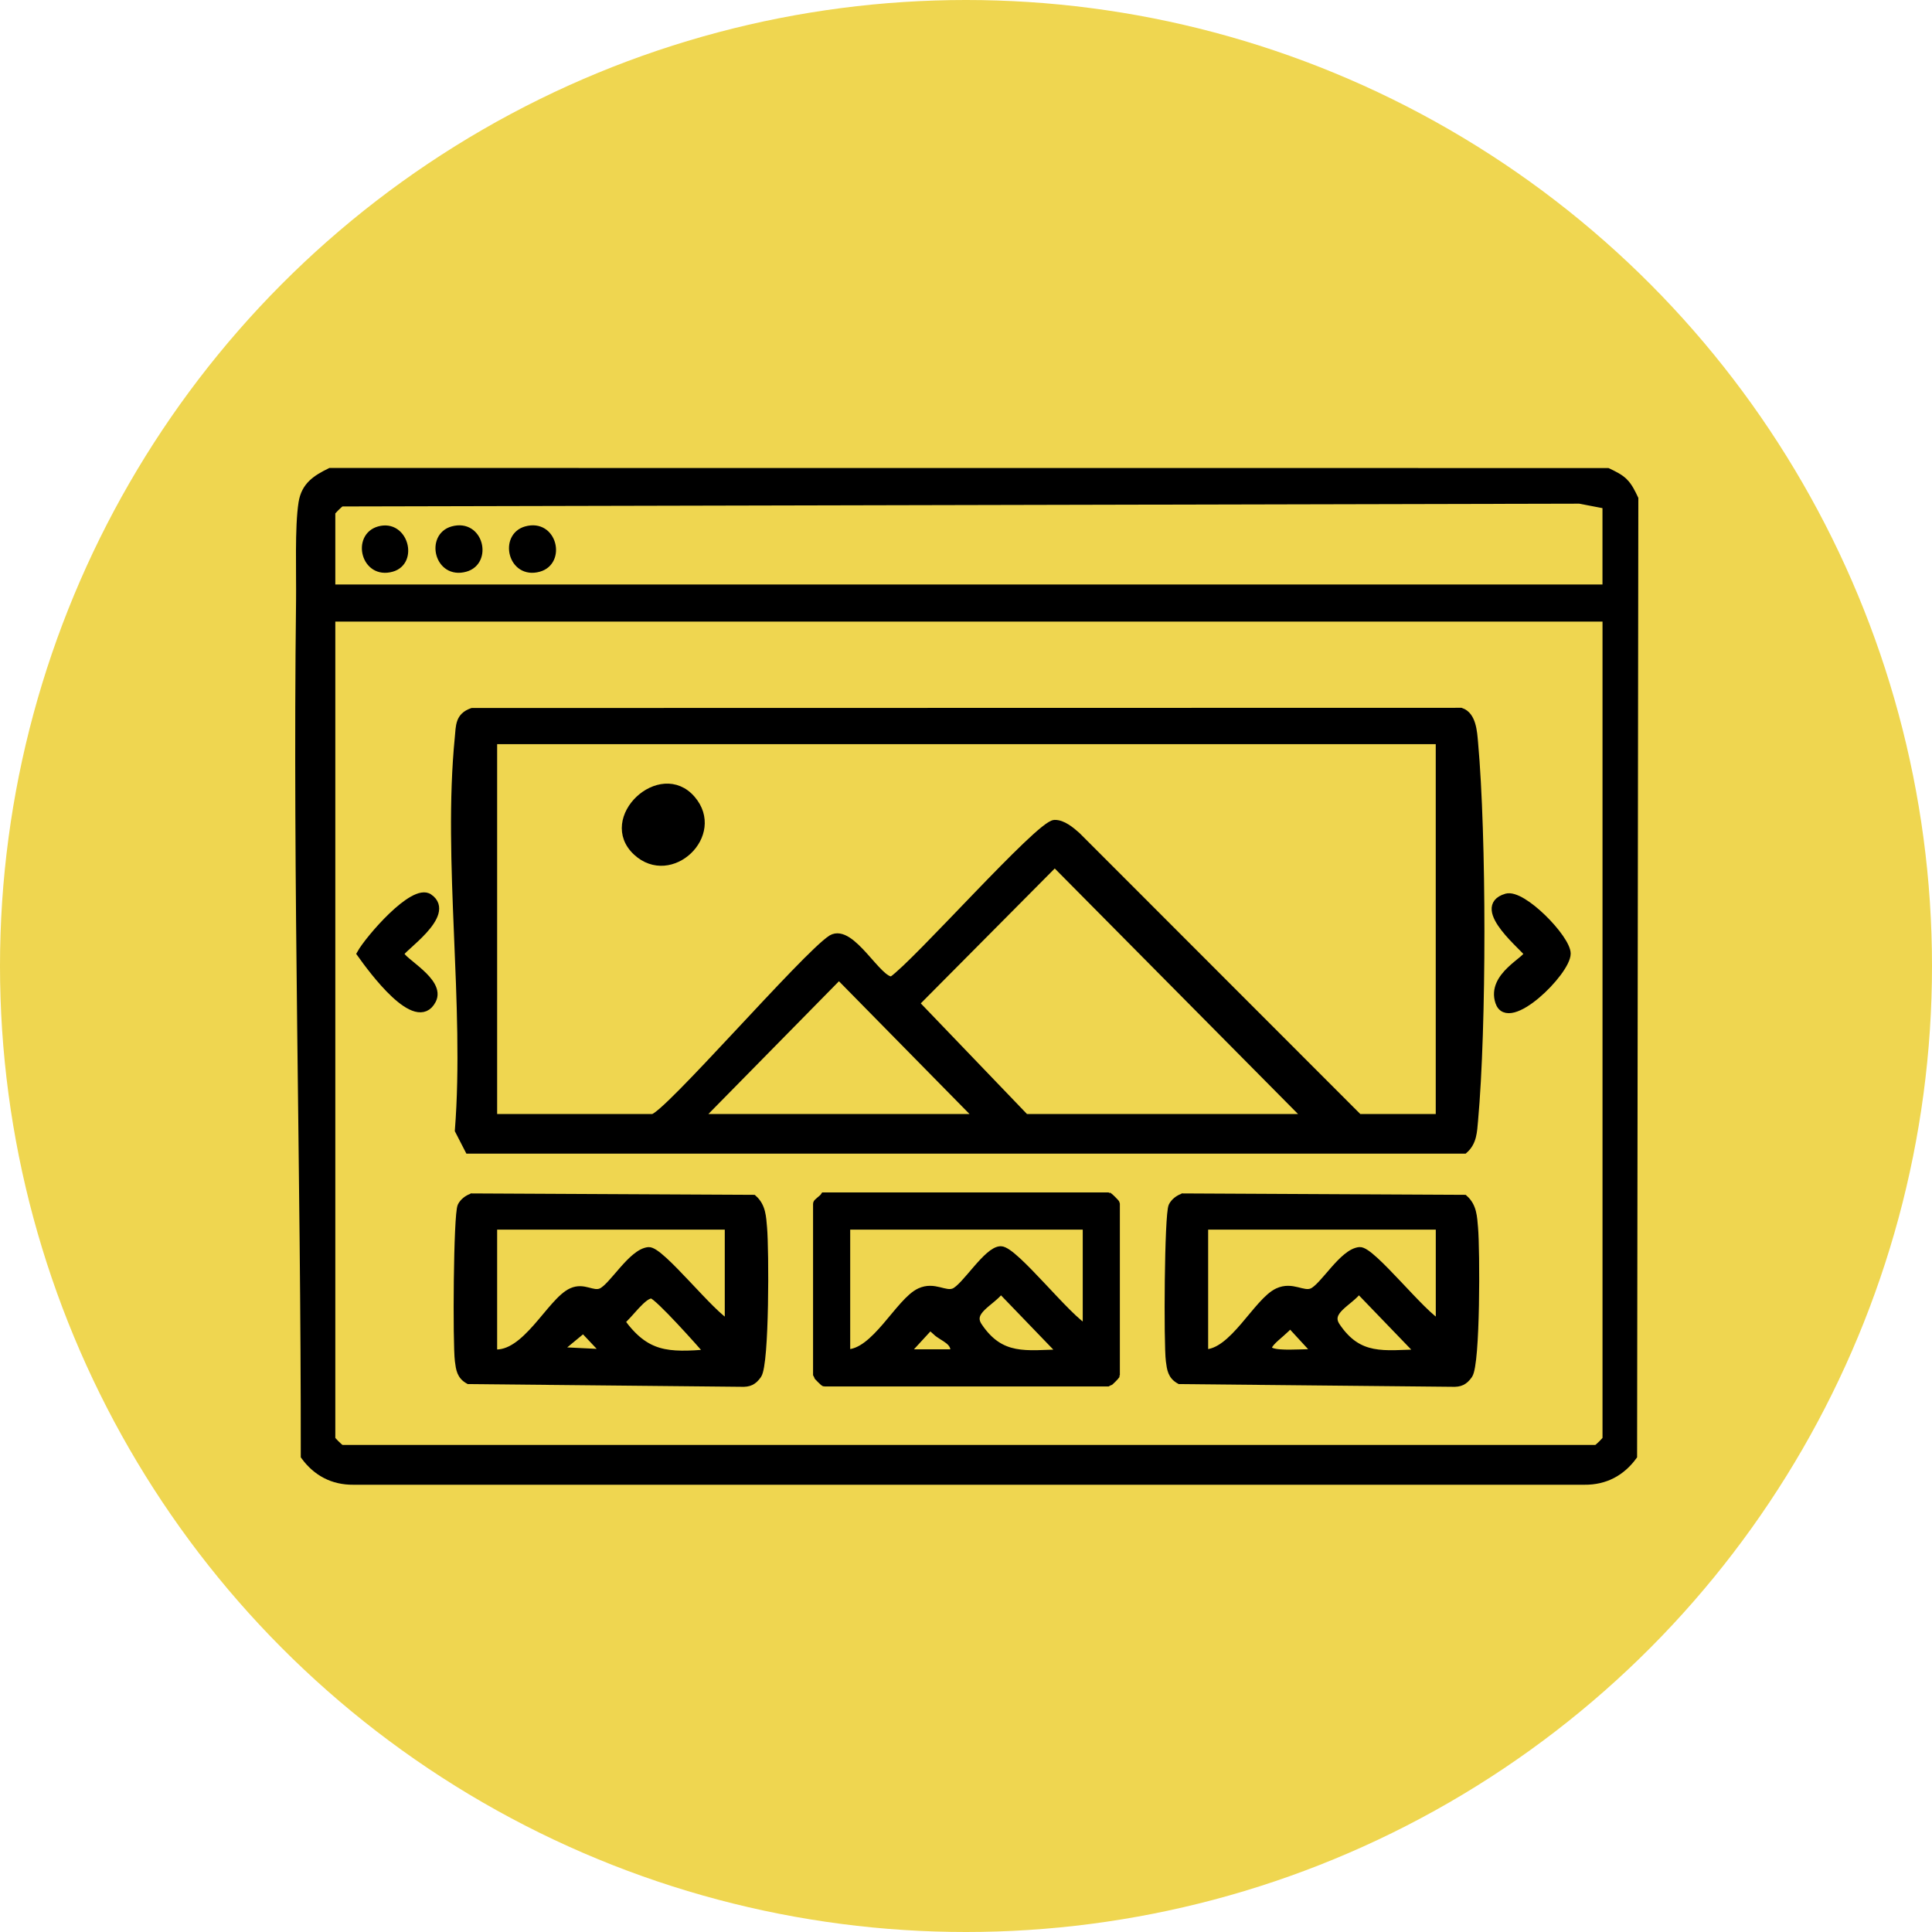 <svg xmlns="http://www.w3.org/2000/svg" id="a" viewBox="0 0 500 500"><defs><style>.b{stroke:#000;stroke-miterlimit:10;stroke-width:2px;}.c{fill:#efd650;}</style></defs><circle class="c" cx="250" cy="250" r="250"></circle><path class="b" d="M420.35,124.78c1.16,1.16,1.95,2.82,2.65,4.3l-.32,247.75c-3.06,4.19-7.3,6.47-12.61,6.42H91.45c-5.29.05-9.54-2.22-12.61-6.42.06-73.72-2.12-147.73-1.22-221.41.09-7.04-.36-19.03.64-25.3.7-4.41,3.54-6.2,7.21-8.01l330.58.02c1.48.7,3.15,1.49,4.3,2.65ZM415.72,130.68l-6.92-1.33-320.46.72c-.6.28-2.56,2.3-2.56,2.52v19.67h329.94v-21.57ZM415.72,159.86H85.78v212.56c0,.22,1.96,2.24,2.56,2.52h324.83c.6-.28,2.56-2.3,2.56-2.52v-212.56Z"></path><path class="b" d="M122.21,184.23l255.87-.05c2.98,1,3.2,5.32,3.44,7.98,2.19,24.36,2.2,73.48,0,97.83-.26,2.83-.3,5.54-2.58,7.57H121.31s-2.59-5.03-2.59-5.03c2.54-32.54-3.18-69.67-.02-101.65.3-3.02.08-5.44,3.5-6.65ZM372.58,191.59H127.66v97.71h41.24c3.28,0,39.59-42.09,46.34-46.36,5.09-2.93,12.07,11.36,15.66,10.74,6.31-4.31,38.12-40.39,42.02-40.49,2.08-.06,4.26,1.79,5.77,3.13l72.94,72.99h20.94v-97.71ZM338.32,289.3l-65.35-65.96-36.07,36.32,28.46,29.65h72.97ZM253.29,289.3l-36.17-36.78-36.17,36.78h72.33Z"></path><path class="b" d="M306.21,309.86l72.73.36c2.28,2.04,2.33,4.75,2.58,7.57.49,5.49.6,35.16-1.42,38.04-1.17,1.66-2.24,2.16-4.28,2.07l-70.51-.7c-2.11-1.17-2.31-2.86-2.59-5.02-.57-4.39-.38-37.84.69-40.04.52-1.06,1.67-1.94,2.8-2.28ZM372.58,317.22h-60.91v32.99c7.4.17,13.71-13.44,19.06-15.87,3.74-1.7,6.42,1.02,8.82.05,2.99-1.22,7.97-10.26,12.31-10.65,3.1-.28,16.37,16.84,20.72,18.85v-25.38ZM367.5,350.2l-15.86-16.46c-2.41,3.35-8.53,5.46-5.79,9.53,5.78,8.59,12.29,7.18,21.65,6.93ZM340.85,350.2l-6.98-7.58c-2.08,2.89-10.05,7.05-2.56,7.59,3.15.23,6.39-.15,9.54-.01Z"></path><path class="b" d="M122.21,309.86l72.73.36c2.28,2.04,2.33,4.75,2.58,7.57.49,5.49.6,35.16-1.42,38.04-1.17,1.66-2.24,2.16-4.28,2.07l-70.51-.7c-2.11-1.17-2.31-2.86-2.59-5.02-.57-4.39-.38-37.84.69-40.04.52-1.06,1.67-1.94,2.8-2.28ZM188.57,317.22h-60.91v32.99c8.46.92,14.85-13.47,20.34-15.9,3.14-1.39,5.3.99,7.55.09,2.94-1.18,7.96-10.26,12.3-10.65,3.1-.28,16.37,16.84,20.72,18.85v-25.38ZM183.5,350.2c-2.03-2.38-13.13-14.84-14.77-15.12-2.2-.38-6.15,5.54-8.05,6.89,6.51,9.02,12.15,9.08,22.82,8.24ZM156.85,350.2l-5.88-6.24-6.8,5.62,12.68.62Z"></path><path class="b" d="M213.32,309.6h73.6c.13,0,1.9,1.77,1.9,1.9v44.41c0,.13-1.77,1.9-1.9,1.9h-73.6c-.13,0-1.9-1.77-1.9-1.9v-44.41c0-.35,1.49-1.26,1.9-1.9ZM281.21,317.22h-62.18v32.99c7.4.17,13.71-13.44,19.06-15.87,3.74-1.7,6.42,1.02,8.82.05,2.91-1.18,8.62-10.87,12.09-10.87,3.53,0,17.46,18.05,22.21,20.35v-26.65ZM274.87,350.2l-15.86-16.46c-2.41,3.35-8.53,5.46-5.79,9.53,5.78,8.59,12.29,7.18,21.65,6.93ZM242.32,344.62c-.74-.67-.11-2.44-1.08-2.02l-6.99,7.6h12.68c.5-3.19-2.76-3.89-4.62-5.58Z"></path><path class="b" d="M389.85,232.26c4.15-1.23,15.64,10.62,15.64,14.53,0,4.74-15.17,19.69-17.52,12.5-2.21-6.75,7.43-10.8,7.43-12.5,0-.9-14.25-11.94-5.55-14.53Z"></path><path class="b" d="M111.04,232.32c6.21,4.34-7.46,13.23-7.46,14.47,0,1.9,10.83,7.14,8.28,12.05-4.08,7.85-15.65-8.06-18.5-12.05,2.01-3.63,13.66-17.28,17.68-14.47Z"></path><path class="b" d="M117.15,137.2c7-1.95,9.26,8.12,3.27,9.79-7,1.95-9.26-8.12-3.27-9.79Z"></path><path class="b" d="M136.18,137.2c7-1.95,9.26,8.12,3.27,9.79-7,1.95-9.26-8.12-3.27-9.79Z"></path><path class="b" d="M98.1,137.21c6.52-1.85,9.16,8.12,3.27,9.78-6.95,1.96-9.28-8.08-3.27-9.78Z"></path><path class="b" d="M164.78,220.45c-9.23-8.54,6.15-22.98,14.23-13.59,7.84,9.11-5.44,21.72-14.23,13.59Z"></path></svg>